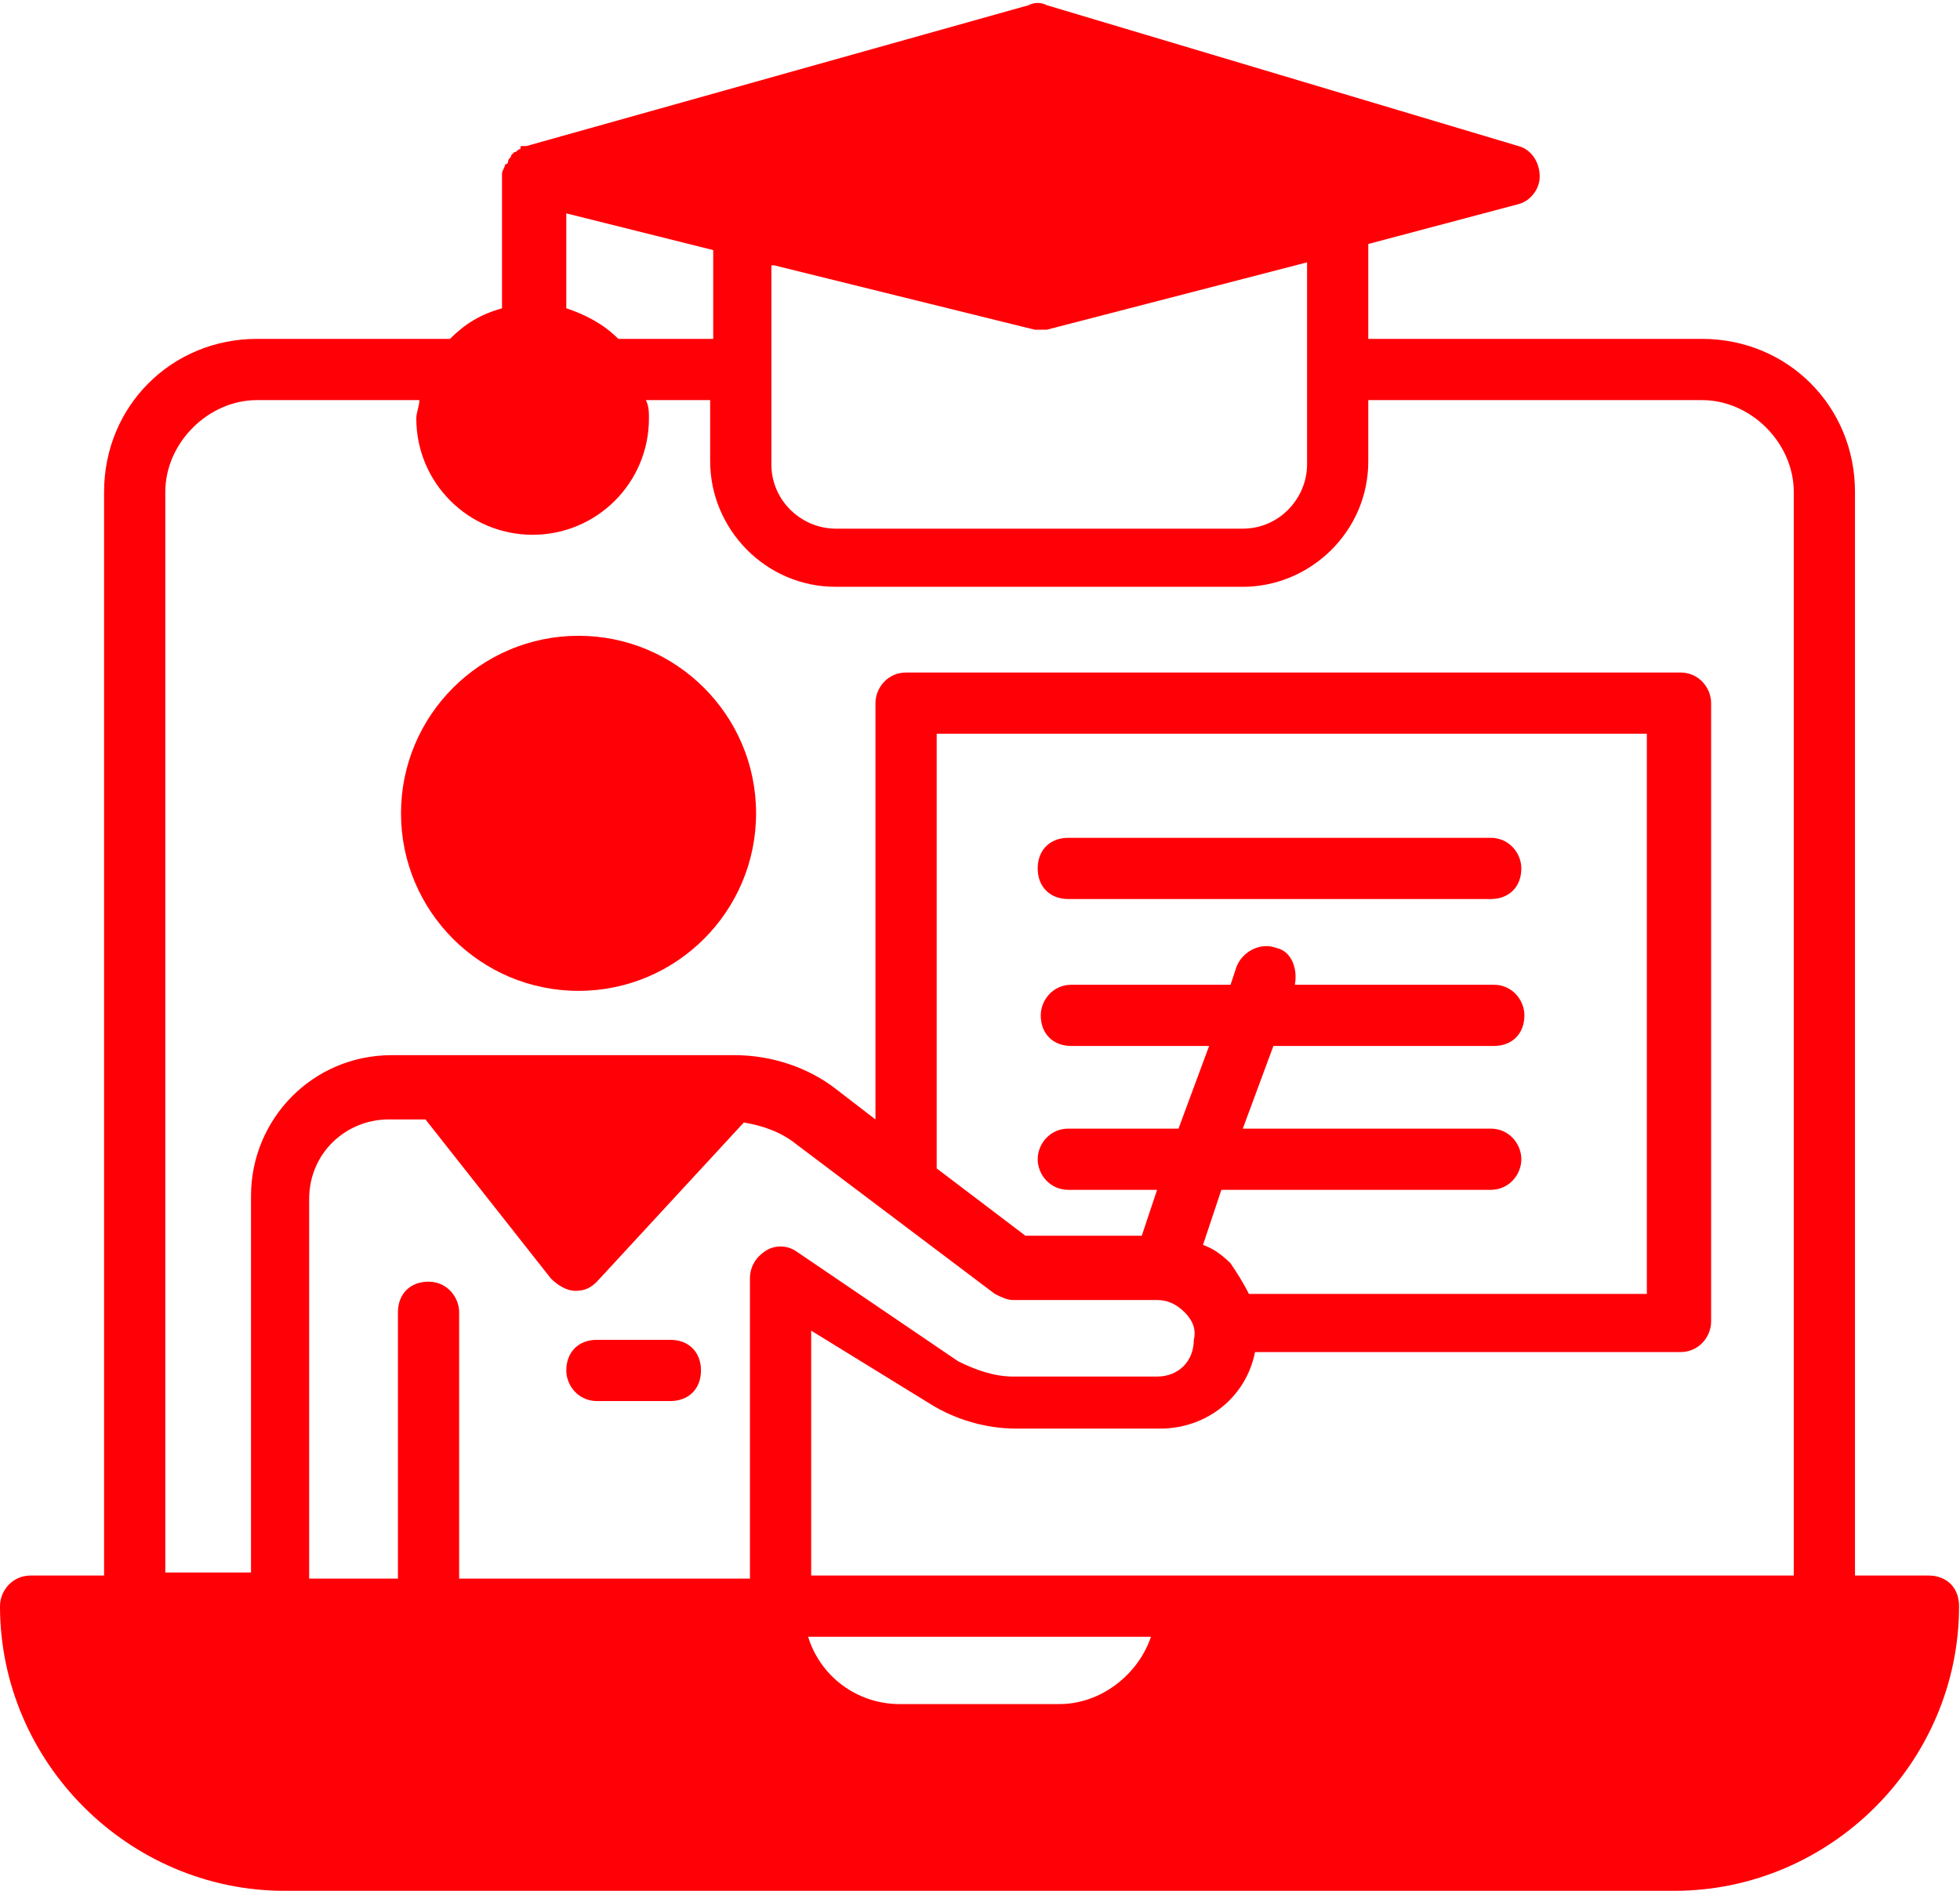 <svg width="170" height="164" viewBox="0 0 170 164" fill="none" xmlns="http://www.w3.org/2000/svg">
<path d="M167.264 136.654H160.892V42.667C160.892 35.233 155.051 29.392 147.618 29.392H118.678V21.162L131.688 17.71C132.75 17.445 133.546 16.383 133.546 15.32C133.546 13.993 132.75 12.931 131.688 12.665L90.801 0.453C90.27 0.187 89.739 0.187 89.208 0.453L45.666 12.665C45.666 12.665 45.666 12.665 45.4 12.665C45.135 12.665 45.135 12.665 45.135 12.931C44.869 12.931 44.869 13.197 44.604 13.197L44.338 13.462C44.338 13.727 44.073 13.727 44.073 13.993C44.073 13.993 44.073 14.258 43.807 14.258C43.807 14.524 43.542 14.79 43.542 15.055V26.737C41.683 27.268 40.356 28.064 39.028 29.392H22.302C14.868 29.392 9.027 35.233 9.027 42.667V136.654H2.655C1.062 136.654 0 137.981 0 139.309C0 152.849 11.151 164 24.691 164H145.228C158.768 164 169.919 152.849 169.919 139.309C169.919 137.716 168.857 136.654 167.264 136.654ZM67.171 23.02L89.739 28.595C90.004 28.595 90.27 28.595 90.27 28.595C90.535 28.595 90.801 28.595 90.801 28.595L113.368 22.755V40.277C113.368 43.198 110.979 45.853 107.793 45.853H72.481C69.561 45.853 66.906 43.463 66.906 40.277V23.02H67.171ZM49.117 18.506L61.861 21.692V29.392H53.631C52.303 28.064 50.71 27.268 49.117 26.737V18.506ZM66.375 108.511C65.578 109.042 65.047 109.838 65.047 110.9V136.919H39.825V113.821C39.825 112.493 38.763 111.166 37.17 111.166C35.577 111.166 34.515 112.228 34.515 113.821V136.919H26.815V103.997C26.815 100.015 30.001 97.094 33.718 97.094H36.904L47.79 110.9C48.321 111.431 49.117 111.962 49.914 111.962C50.71 111.962 51.241 111.697 51.772 111.166L64.516 97.36C66.109 97.625 67.702 98.156 69.03 99.218L86.287 112.228C86.818 112.493 87.349 112.759 87.88 112.759H100.359C101.155 112.759 101.952 113.024 102.748 113.821C103.279 114.352 103.81 115.148 103.545 116.21C103.545 118.069 102.217 119.396 100.359 119.396H87.88C86.287 119.396 84.694 118.865 83.101 118.069L69.03 108.511C68.233 107.98 67.171 107.98 66.375 108.511ZM129.298 97.891H107.793L110.448 90.722H129.564C131.157 90.722 132.219 89.66 132.219 88.067C132.219 86.74 131.157 85.412 129.564 85.412H112.306C112.572 84.085 112.041 82.492 110.713 82.226C109.386 81.695 107.793 82.492 107.262 83.819L106.731 85.412H92.925C91.332 85.412 90.27 86.74 90.27 88.067C90.27 89.66 91.332 90.722 92.925 90.722H104.872L102.217 97.891H92.659C91.066 97.891 90.004 99.218 90.004 100.546C90.004 101.873 91.066 103.201 92.659 103.201H100.359L99.031 107.183H88.942L81.243 101.342V63.641H142.839V112.228H108.324C107.793 111.166 107.262 110.369 106.731 109.573C105.934 108.776 105.138 108.245 104.341 107.98L105.934 103.201H129.298C130.891 103.201 131.953 101.873 131.953 100.546C131.953 99.218 130.891 97.891 129.298 97.891ZM91.863 147.805H78.057C74.34 147.805 71.154 145.415 70.092 141.964H99.828C98.766 145.15 95.58 147.805 91.863 147.805ZM155.582 136.654H70.357V115.414L80.712 121.786C82.836 123.113 85.491 123.91 88.146 123.91H100.624C104.607 123.91 108.058 121.255 108.855 117.272H145.759C147.352 117.272 148.414 115.945 148.414 114.617V60.986C148.414 59.659 147.352 58.331 145.759 58.331H78.588C76.995 58.331 75.933 59.659 75.933 60.986V97.094L72.481 94.439C70.092 92.581 66.906 91.519 63.72 91.519H33.984C27.081 91.519 21.771 97.094 21.771 103.732V136.388H14.337V42.667C14.337 38.419 18.054 34.702 22.302 34.702H36.373C36.373 35.233 36.108 35.764 36.108 36.295C36.108 41.87 40.621 46.384 46.197 46.384C51.772 46.384 56.286 41.87 56.286 36.295C56.286 35.764 56.286 35.233 56.02 34.702H61.596V40.012C61.596 45.853 66.375 50.897 72.481 50.897H107.793C113.634 50.897 118.678 46.118 118.678 40.012V34.702H147.618C151.865 34.702 155.582 38.419 155.582 42.667V136.654Z" fill="#FF0007"/>
<path d="M65.578 70.544C65.578 79.04 58.675 85.943 50.179 85.943C41.684 85.943 34.781 79.04 34.781 70.544C34.781 62.048 41.684 55.145 50.179 55.145C58.675 55.145 65.578 62.048 65.578 70.544ZM129.298 72.668H92.659C91.066 72.668 90.004 73.73 90.004 75.323C90.004 76.916 91.066 77.978 92.659 77.978H129.298C130.891 77.978 131.953 76.916 131.953 75.323C131.953 73.996 130.891 72.668 129.298 72.668ZM51.773 121.52H58.144C59.737 121.52 60.799 120.458 60.799 118.865C60.799 117.272 59.737 116.21 58.144 116.21H51.773C50.179 116.21 49.117 117.272 49.117 118.865C49.117 120.193 50.179 121.52 51.773 121.52Z" fill="#FF0007"/>
</svg>
